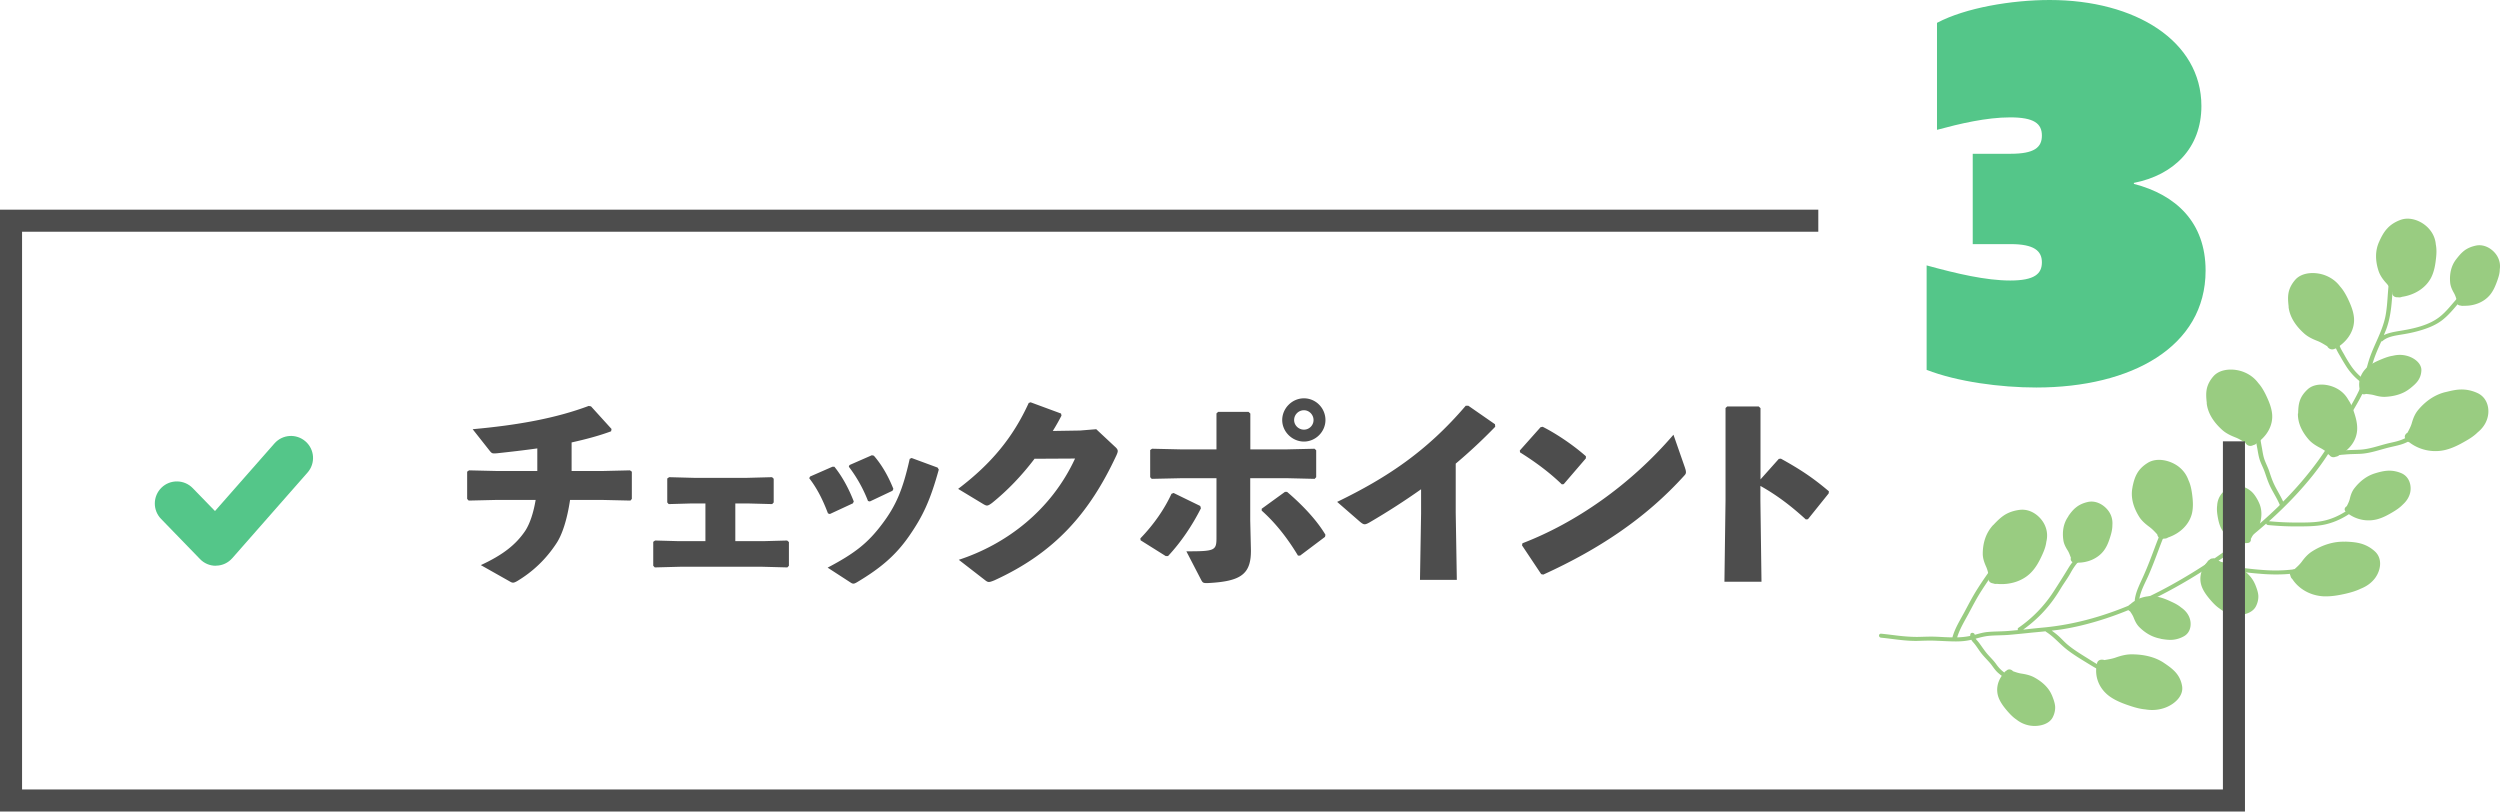 <svg id="Layer_2" xmlns="http://www.w3.org/2000/svg" viewBox="0 0 226.64 73.57"><defs><style>.cls-1{fill:#99cc81}.cls-2{fill:#54c689}.cls-3{fill:#4d4d4d}</style></defs><g id="Layer_1-2"><path class="cls-1" d="M215.71 21.85c.19-.4.39-.8.71-1.14.31-.34.71-.59 1.16-.76.95-.37 2.05.13 2.63.8.38.43.57.92.61 1.41.08.4.07.82.02 1.24-.06.59-.16 1.19-.43 1.74-.48.96-1.5 1.6-2.66 1.77-.11.05-.24.06-.36.04h-.03c-.36.02-.53-.24-.49-.48-.16-.27-.3-.54-.53-.79-.31-.34-.57-.7-.71-1.12-.29-.89-.34-1.83.08-2.7Zm5.98 13.7c.49-.12.96-.24 1.47-.24.5 0 .97.11 1.41.31.93.41 1.17 1.46.93 2.28-.15.53-.47.96-.89 1.3-.31.31-.69.56-1.1.79-.57.33-1.17.64-1.83.8-1.16.28-2.38-.01-3.26-.69a.51.51 0 0 1-.26-.22l-.02-.02c-.24-.23-.12-.5.12-.64.14-.28.29-.54.38-.85.12-.42.27-.82.56-1.18.62-.75 1.44-1.38 2.47-1.64Zm-14.21-7.75c-.05-.44-.09-.87 0-1.3.09-.42.31-.81.61-1.15.64-.71 1.88-.72 2.75-.37.57.23 1 .58 1.31 1 .29.32.5.7.69 1.08.26.55.5 1.11.56 1.71.1 1.04-.46 2.02-1.39 2.65-.07.09-.18.15-.3.18 0 0-.02 0-.03.01-.31.16-.59 0-.7-.22-.29-.17-.56-.35-.89-.48-.46-.18-.88-.38-1.23-.7-.74-.67-1.29-1.48-1.39-2.41Zm-7.42 8.75c-.05-.44-.09-.87 0-1.3.09-.42.31-.81.61-1.15.64-.71 1.88-.72 2.75-.37.57.23 1 .58 1.31 1 .29.32.5.7.69 1.08.26.55.5 1.11.56 1.71.1 1.04-.46 2.02-1.39 2.65-.07.09-.18.15-.3.18 0 0-.02 0-.03.01-.31.16-.59 0-.7-.22-.29-.17-.56-.35-.89-.48-.46-.18-.88-.38-1.23-.7-.74-.67-1.29-1.48-1.39-2.41Zm12.53 12.55c.5.02 1 .05 1.48.19.47.14.88.38 1.22.69.72.65.55 1.71.03 2.42-.34.46-.8.77-1.33.98-.41.2-.87.33-1.33.44-.66.15-1.34.27-2.03.24-1.21-.07-2.24-.68-2.82-1.57a.445.445 0 0 1-.16-.28s0-.02-.01-.02c-.14-.29.08-.51.35-.57.24-.22.48-.43.68-.7.27-.37.56-.7.98-.96.87-.54 1.88-.89 2.95-.85Zm-19.27-4.93c.09-.43.19-.85.42-1.25.22-.39.55-.7.95-.95.84-.53 2.03-.24 2.77.3.48.36.77.79.94 1.27.18.38.26.79.32 1.2.08.59.13 1.19 0 1.78-.24 1.03-1.08 1.84-2.18 2.21-.09.07-.22.1-.34.1h-.03c-.35.08-.57-.14-.6-.38-.22-.24-.43-.47-.71-.68-.38-.28-.73-.58-.96-.97-.5-.82-.77-1.73-.57-2.65ZM180.7 47.6c.32-.34.64-.67 1.05-.93.41-.25.87-.39 1.36-.45 1.03-.12 1.92.62 2.27 1.4.23.51.25 1.02.13 1.51-.05.41-.2.8-.38 1.19-.25.55-.54 1.1-.98 1.56-.77.81-1.96 1.17-3.13 1.05-.12.02-.24 0-.35-.05h-.03c-.35-.07-.43-.35-.32-.58-.07-.3-.12-.59-.25-.89-.18-.4-.33-.81-.32-1.25.01-.93.27-1.84.95-2.57Zm15.51 12.52c.4.27.78.54 1.08.9.29.35.46.75.53 1.18.15.9-.7 1.67-1.6 1.98-.58.2-1.17.23-1.74.13-.47-.04-.93-.17-1.38-.32-.64-.21-1.28-.46-1.81-.83-.94-.66-1.37-1.69-1.24-2.7-.03-.1 0-.21.06-.31v-.03c.08-.31.4-.37.67-.28.34-.06.68-.11 1.02-.23.46-.16.93-.29 1.44-.29 1.07 0 2.13.22 2.97.8Zm12.13-22.64c.01-.41.03-.81.17-1.2.14-.38.39-.71.71-1 .68-.6 1.83-.48 2.59-.08.5.26.85.63 1.08 1.05.23.33.37.69.5 1.07.18.53.33 1.08.3 1.63-.04.97-.68 1.83-1.62 2.31a.56.56 0 0 1-.3.14s-.02 0-.03.01c-.31.12-.55-.05-.62-.27-.24-.19-.47-.38-.77-.53-.4-.21-.77-.44-1.05-.76-.6-.69-1-1.49-.98-2.36Zm-3.6 7.97c-.16-.29-.32-.58-.56-.82-.24-.24-.54-.41-.88-.53-.71-.24-1.5.16-1.9.66-.26.33-.38.69-.4 1.06-.04.3-.02.6.03.91.07.43.16.87.38 1.26.39.69 1.16 1.13 2.02 1.22.08.03.17.04.26.02h.02c.27 0 .38-.19.34-.37.11-.2.2-.4.36-.59.21-.26.39-.53.48-.84.18-.66.18-1.35-.16-1.98Zm-8.88 12.46c.36.06.72.12 1.1.09.36-.03.7-.14 1.01-.31.65-.35.74-1.14.51-1.72-.15-.38-.42-.67-.75-.9-.25-.21-.55-.37-.86-.51-.44-.21-.9-.4-1.4-.48-.87-.14-1.74.15-2.33.69a.35.35 0 0 0-.17.17s0 .01-.01.02c-.16.18-.05.37.14.46.13.19.26.38.34.6.12.3.26.59.5.83.51.51 1.16.92 1.94 1.05Zm22.61-22.68c.27-.22.54-.44.73-.71.19-.27.29-.57.31-.89.06-.66-.62-1.19-1.3-1.37-.44-.12-.87-.11-1.28-.01-.34.05-.67.17-.99.3-.46.19-.91.39-1.28.7-.64.53-.9 1.3-.74 2.04-.01.08.01.16.06.22v.02c.08.22.32.26.51.18.26.03.5.05.76.12.35.1.7.17 1.07.14.78-.05 1.54-.26 2.13-.73Zm4.2-11.73c.23-.29.45-.57.76-.8.3-.22.66-.36 1.05-.44.81-.16 1.58.38 1.92.98.22.39.28.79.22 1.19 0 .33-.1.65-.21.97-.16.45-.34.91-.65 1.3-.55.69-1.46 1.05-2.41 1.02-.09.02-.19.01-.29-.02h-.02c-.29-.03-.37-.26-.3-.44-.08-.23-.14-.46-.27-.69-.18-.31-.32-.62-.35-.97-.06-.74.07-1.48.55-2.1Zm-7.3 19.39c.38-.11.76-.21 1.17-.22.4-.01.78.07 1.14.22.75.31.97 1.15.81 1.8-.11.43-.35.77-.67 1.06-.24.25-.54.46-.86.65-.45.27-.92.53-1.44.67-.92.25-1.9.04-2.62-.49a.392.392 0 0 1-.21-.17s-.01 0-.02-.01c-.2-.18-.11-.4.08-.51.11-.22.22-.44.28-.69.08-.34.19-.66.42-.95.48-.61 1.11-1.13 1.93-1.36ZM187.5 46.8c.21-.3.43-.59.73-.82.29-.23.64-.38 1.03-.47.81-.19 1.59.33 1.96.92.24.38.31.78.28 1.18 0 .33-.07.65-.17.98-.14.46-.3.92-.6 1.32-.52.7-1.42 1.1-2.36 1.1-.09.03-.19.02-.29-.01h-.02c-.29-.02-.38-.24-.32-.43-.09-.23-.16-.46-.3-.68-.19-.3-.35-.61-.39-.96-.1-.73 0-1.48.46-2.12Zm-1.48 16.23c.13.33.26.66.29 1.01.02.34-.06.68-.22.99-.34.66-1.29.87-2.05.75-.49-.08-.9-.28-1.24-.55-.3-.2-.54-.45-.78-.72-.33-.38-.64-.78-.82-1.23-.31-.79-.1-1.64.49-2.28.03-.08.1-.14.19-.19l.02-.02c.2-.18.46-.1.59.06.26.09.51.18.8.22.39.06.77.15 1.11.33.72.39 1.33.93 1.62 1.64Zm18.42-10.06c.13.33.26.66.29 1.01.02.34-.06.68-.22.99-.34.66-1.29.87-2.05.75-.49-.08-.9-.28-1.24-.55-.3-.2-.54-.45-.78-.72-.33-.38-.64-.78-.82-1.23-.31-.79-.1-1.64.49-2.28.03-.08.1-.14.19-.19l.02-.02c.2-.18.46-.1.59.06.26.09.51.18.8.22.39.06.77.15 1.11.33.72.39 1.33.93 1.62 1.64Z"/><path class="cls-1" d="M221.54 38.08c-.85.32-1.62.77-2.45 1.13-.41.18-.79.4-1.19.58-.41.19-.86.28-1.31.38-.89.21-1.77.56-2.7.6-.43.02-.87.02-1.3.06-.46.04-.91.08-1.38.04.53-.82 1.02-1.67 1.48-2.53.49-.93 1.08-1.82 1.54-2.77.46-.93.63-1.91.94-2.88.19-.59.45-1.17.71-1.74.04 0 .09-.01.13-.05.44-.38 1.1-.47 1.69-.57.66-.1 1.3-.24 1.93-.44.66-.21 1.28-.48 1.8-.89.53-.42.96-.93 1.38-1.43.49-.57 1.08-1.09 1.33-1.79.08-.22-.31-.33-.39-.11-.23.61-.75 1.08-1.18 1.59-.42.48-.81.98-1.32 1.4-.99.82-2.4 1.13-3.71 1.34-.48.08-1 .17-1.43.38l.21-.51c.34-.92.46-1.86.53-2.81.04-.48.07-.96.13-1.44.03-.23-.38-.25-.41-.02-.12.95-.12 1.92-.28 2.87-.16.98-.59 1.9-1 2.82-.2.46-.39.91-.54 1.39-.15.48-.26.96-.4 1.44-.02.08-.06.16-.08.24-.49-.37-.88-.8-1.2-1.29-.19-.29-.37-.58-.53-.88-.17-.31-.39-.62-.47-.96-.07-.29-.06-.59-.17-.87-.13-.34-.23-.64-.25-1.01-.02-.34-.07-.67-.16-1-.1-.36-.23-.72-.27-1.09-.02-.23-.43-.25-.41-.02.03.37.13.71.24 1.06.11.39.17.75.2 1.15.03.36.14.67.27 1.01.11.31.08.64.19.96.11.33.31.65.49.96.18.32.37.63.57.94.37.54.82 1.02 1.38 1.41-.29.75-.68 1.46-1.09 2.17-.49.84-.93 1.71-1.41 2.55-.46.79-.96 1.57-1.5 2.32a31.49 31.49 0 0 1-3.17 3.7c-.27-.6-.65-1.16-.91-1.77-.15-.35-.26-.71-.38-1.06-.12-.33-.28-.64-.4-.97-.12-.34-.17-.7-.23-1.05-.07-.36-.13-.72-.18-1.09-.05-.37-.09-.75-.06-1.12.03-.39.12-.78.17-1.16.03-.23-.38-.25-.41-.02-.05.39-.14.77-.17 1.16-.03.38 0 .75.05 1.13.04.36.1.73.17 1.09.07.38.12.77.25 1.14.12.34.3.67.42 1.01.12.34.23.69.37 1.03.28.69.73 1.31 1.01 1.99-.08.08-.16.17-.25.25-1.72 1.66-3.63 3.2-5.67 4.59-.11-.01-.22.06-.24.16-1.17.79-2.38 1.53-3.62 2.22-.99.55-2 1.06-3.04 1.52.03-.03.06-.06.07-.11.09-.8.55-1.57.87-2.31.33-.76.62-1.53.91-2.31.55-1.48 1.18-2.96 2.18-4.26.15-.19-.2-.39-.34-.2-1.02 1.33-1.66 2.84-2.22 4.35-.3.8-.6 1.6-.95 2.39-.32.75-.76 1.52-.85 2.32-.02.14.13.2.25.17-2.64 1.17-5.45 2.03-8.43 2.32-.65.06-1.3.13-1.94.2 1.21-.86 2.22-1.91 3-3.09.22-.32.41-.66.62-.98.23-.35.48-.7.68-1.07.31-.56.73-1.18 1.34-1.53.22-.12.04-.44-.18-.32-.61.35-1.06.91-1.39 1.46-.42.69-.85 1.37-1.29 2.05a11.7 11.7 0 0 1-3.2 3.31c-.09.06-.09.15-.04.21-.35.03-.69.07-1.04.09-.56.04-1.12.03-1.67.08-.42.03-.82.15-1.22.26 0-.19-.34-.26-.39-.06-.02.06-.02.11-.02.16-.39.08-.78.12-1.18.13.22-.73.63-1.41 1-2.09.39-.73.77-1.47 1.23-2.18.91-1.42 1.95-2.78 3.05-4.1.16-.19-.19-.38-.34-.2-1.12 1.33-2.18 2.72-3.1 4.17-.44.69-.81 1.41-1.19 2.12-.4.74-.86 1.47-1.08 2.28-.51 0-1.01-.04-1.52-.06-.56-.02-1.1.01-1.66.02-.55 0-1.1-.04-1.64-.1-.54-.06-1.09-.14-1.63-.19-.26-.03-.28.33-.02.36 1.12.11 2.23.32 3.36.29.57-.02 1.13-.04 1.71-.01.57.02 1.14.06 1.72.06.47 0 .93-.04 1.39-.15.05.08.11.17.19.25.27.3.46.64.7.95.24.31.53.59.79.89.26.3.44.64.75.91.58.51 1.31.89 2.01 1.26l1.11.57c.31.16.68.28.92.53.17.17.48-.06.31-.23-.22-.22-.52-.36-.81-.5-.34-.16-.65-.35-.99-.51-.67-.32-1.37-.7-1.96-1.13-.33-.24-.57-.5-.79-.82-.21-.29-.47-.54-.71-.81-.27-.3-.48-.62-.71-.94-.1-.14-.2-.27-.32-.4-.03-.04-.07-.08-.1-.12.4-.11.8-.22 1.23-.26.57-.05 1.15-.04 1.72-.08.59-.05 1.18-.11 1.77-.17.54-.06 1.08-.1 1.62-.16.01.02.03.03.05.05.71.45 1.2 1.06 1.84 1.57.63.5 1.34.92 2.04 1.35.66.41 1.34.79 2.11 1.03.7.21 1.45.55 2.21.55.26 0 .29-.35.02-.36-.39 0-.75-.11-1.11-.22-.36-.11-.72-.22-1.07-.34-.76-.24-1.42-.64-2.07-1.05-.68-.43-1.4-.85-2.01-1.36-.3-.25-.55-.54-.84-.8-.19-.17-.4-.33-.61-.48.35-.04.71-.08 1.06-.14 1.04-.17 2.07-.42 3.07-.72 2.01-.6 3.91-1.41 5.75-2.35 1.7-.87 3.34-1.85 4.91-2.91.5.39 1.16.59 1.81.7.92.14 1.85.24 2.78.3.94.05 1.88.04 2.81-.1.48-.07.94-.14 1.43-.18.46-.04.92-.08 1.38-.15.77-.12 1.62-.14 2.26-.58.21-.14-.06-.41-.27-.27-.52.36-1.27.39-1.9.48-.84.12-1.7.15-2.53.28-.89.14-1.76.21-2.67.18-.87-.03-1.74-.12-2.61-.23-.75-.1-1.56-.22-2.15-.65 1.52-1.04 2.96-2.17 4.31-3.36.02.06.08.12.18.13.88.08 1.76.13 2.64.12.82 0 1.7 0 2.5-.17 1.42-.31 2.63-1.14 3.59-2.07.17-.17-.1-.44-.27-.27-.92.9-2.1 1.73-3.48 2.01-.78.16-1.62.15-2.41.15-.83 0-1.66-.04-2.49-.12.03-.03.06-.05.09-.08 1.43-1.29 2.76-2.67 3.93-4.14.48-.61.93-1.23 1.34-1.87.03.04.08.07.15.08.47.04.94 0 1.41-.04.46-.04.91-.04 1.37-.06.94-.05 1.82-.4 2.73-.61.42-.1.85-.18 1.25-.34.44-.18.84-.43 1.28-.62.86-.37 1.65-.84 2.53-1.17.24-.09.06-.41-.18-.32Z"/><path class="cls-3" d="m54.58 42.7 2.53-.06.17.12v2.47l-.13.15-2.61-.06h-2.86c-.27 1.8-.71 3.13-1.22 3.91-.97 1.49-2.18 2.61-3.56 3.44-.17.1-.29.15-.39.15-.12 0-.21-.06-.35-.14l-2.57-1.45c2.01-.93 3.19-1.86 4.04-3.13.41-.64.73-1.6.93-2.78h-3.5l-2.57.06-.14-.15v-2.47l.17-.12 2.57.06h3.62v-2.05c-1.2.17-2.42.31-3.63.44-.44.04-.48.02-.66-.19l-1.57-1.99c4.12-.37 7.56-1 10.52-2.11l.21.04 1.86 2.05-.04.21c-1.1.41-2.32.73-3.58 1.01v2.59h2.75Zm14.58 6.36 2.2-.06.16.14v2.15l-.14.15-2.26-.06h-7.48l-2.28.06-.14-.15v-2.17l.17-.12 2.18.06h2.38v-3.42h-1.22l-2.11.06-.13-.15v-2.17l.17-.12 2.24.06h4.83l2.26-.06.15.14v2.15l-.14.15-2.26-.06h-1.08v3.42h2.47Zm6.48-6.75c.72.89 1.31 1.99 1.76 3.15l-.08.17-2.09.97-.17-.06c-.44-1.16-.95-2.22-1.7-3.19l.08-.15 2.03-.89h.17Zm9.47.25c-.79 2.86-1.47 4.27-2.69 6.03-1.26 1.82-2.69 2.98-4.74 4.2-.14.08-.23.12-.31.12-.1 0-.17-.04-.29-.12l-2.05-1.33c2.49-1.31 3.65-2.24 4.93-3.94 1.26-1.66 1.89-3.13 2.51-5.92l.17-.08 2.36.87.1.17Zm-5.9-1.26c.71.81 1.31 1.84 1.78 3.02l-.08.17-2.05.97-.17-.04a12.64 12.64 0 0 0-1.74-3.11l.06-.15 2.03-.89.17.04Zm14.57.3c-1.18 1.55-2.44 2.86-3.85 4-.21.15-.33.23-.46.23-.08 0-.17-.04-.31-.12l-2.3-1.39c3.04-2.3 4.99-4.7 6.4-7.79l.17-.06 2.76 1.02.04.19c-.25.48-.5.93-.79 1.39l2.47-.04 1.47-.12 1.68 1.57c.17.15.27.27.27.41 0 .1-.04.21-.12.39-2.44 5.24-5.57 8.82-11.06 11.33-.25.1-.39.15-.5.15-.1 0-.19-.04-.33-.15l-2.4-1.86c4.31-1.41 8.37-4.48 10.54-9.18l-3.69.02Zm9.6 7.21c1.2-1.24 2.17-2.63 2.82-4.04l.19-.08 2.42 1.18.06.21c-.79 1.57-1.82 3.09-2.98 4.33h-.21l-2.28-1.43-.02-.17Zm6.9-11.33.15-.14h2.76l.16.15v3.25h3.25l2.57-.06.15.14v2.44l-.14.15-2.53-.06h-3.31v3.83l.06 2.57c.06 2.32-.89 2.96-3.94 3.11-.39 0-.43-.02-.6-.35l-1.31-2.53c2.59 0 2.73-.06 2.73-1.24v-5.39h-3.11l-2.76.06-.14-.15V40.8l.17-.12 2.63.06h3.21v-3.27Zm9.84 11.19-2.26 1.7h-.19c-1.02-1.7-2.13-3.05-3.29-4.08v-.17l2.11-1.53h.19c1.43 1.22 2.71 2.59 3.48 3.89l-.04.19Zm.04-10.59c0 1.06-.89 1.95-1.95 1.95s-1.97-.89-1.97-1.95.89-1.97 1.97-1.97 1.95.89 1.95 1.97Zm-2.84 0c0 .48.41.87.89.87s.87-.39.87-.87-.39-.89-.87-.89-.89.39-.89.89Zm11.5 6.28c-1.47 1.04-3 2.03-4.7 3.02-.39.21-.48.21-.83-.08l-2.07-1.8c4.54-2.2 8.14-4.6 11.66-8.72h.23l2.42 1.68.02.23a48.14 48.14 0 0 1-3.58 3.34v4.47l.1 6.07h-3.34l.1-6.01v-2.2Zm8.96-3.52 1.88-2.11.19-.04c1.16.58 2.71 1.6 3.92 2.67v.19l-2.01 2.34-.17.02c-1.16-1.12-2.46-2.07-3.79-2.9l-.02-.17Zm14.98 1.6c.06.15.08.27.08.37 0 .14-.06.21-.19.35-3.44 3.79-7.64 6.61-12.74 8.93l-.19-.04-1.74-2.61.04-.19c4.79-1.84 9.74-5.24 13.69-9.84l1.06 3.04Zm6.83 2.91.1 7.39h-3.36l.1-7.42v-8.33l.15-.14h2.86l.16.15v6.46l1.66-1.86.19-.02c1.6.89 2.8 1.64 4.35 2.96l-.02.19-1.88 2.34-.19.02c-1.29-1.18-2.57-2.17-4.12-3.04v1.3Z"/><path class="cls-2" d="M174.66 24.06c2.73.75 5.37 1.37 7.58 1.37s2.87-.61 2.87-1.65-.71-1.65-2.83-1.65h-3.44v-8.19h3.44c2.12 0 2.83-.56 2.83-1.65s-.71-1.65-2.87-1.65-4.57.57-6.64 1.13v-9.7C178.19.7 182.38 0 185.82 0c7.77 0 13.75 3.72 13.75 9.61 0 3.81-2.5 6.26-6.12 6.97v.09c3.81.99 6.5 3.48 6.5 7.86 0 6.92-6.73 10.6-15.35 10.6-3.25 0-7.16-.52-9.94-1.6v-9.46Z"/><path class="cls-3" d="M203.52 73.57H0V19.01h164.84v2H2v50.56h199.52V40.01h2v33.56z"/><path class="cls-2" d="M19.56 51.29c-.54 0-1.06-.22-1.43-.61l-3.53-3.64c-.77-.79-.75-2.06.04-2.83s2.06-.75 2.83.04l2.02 2.08 5.39-6.13c.73-.83 1.99-.91 2.82-.18.83.73.91 1.99.18 2.82l-6.82 7.76c-.37.42-.89.67-1.45.68h-.05Z"/></g></svg>
